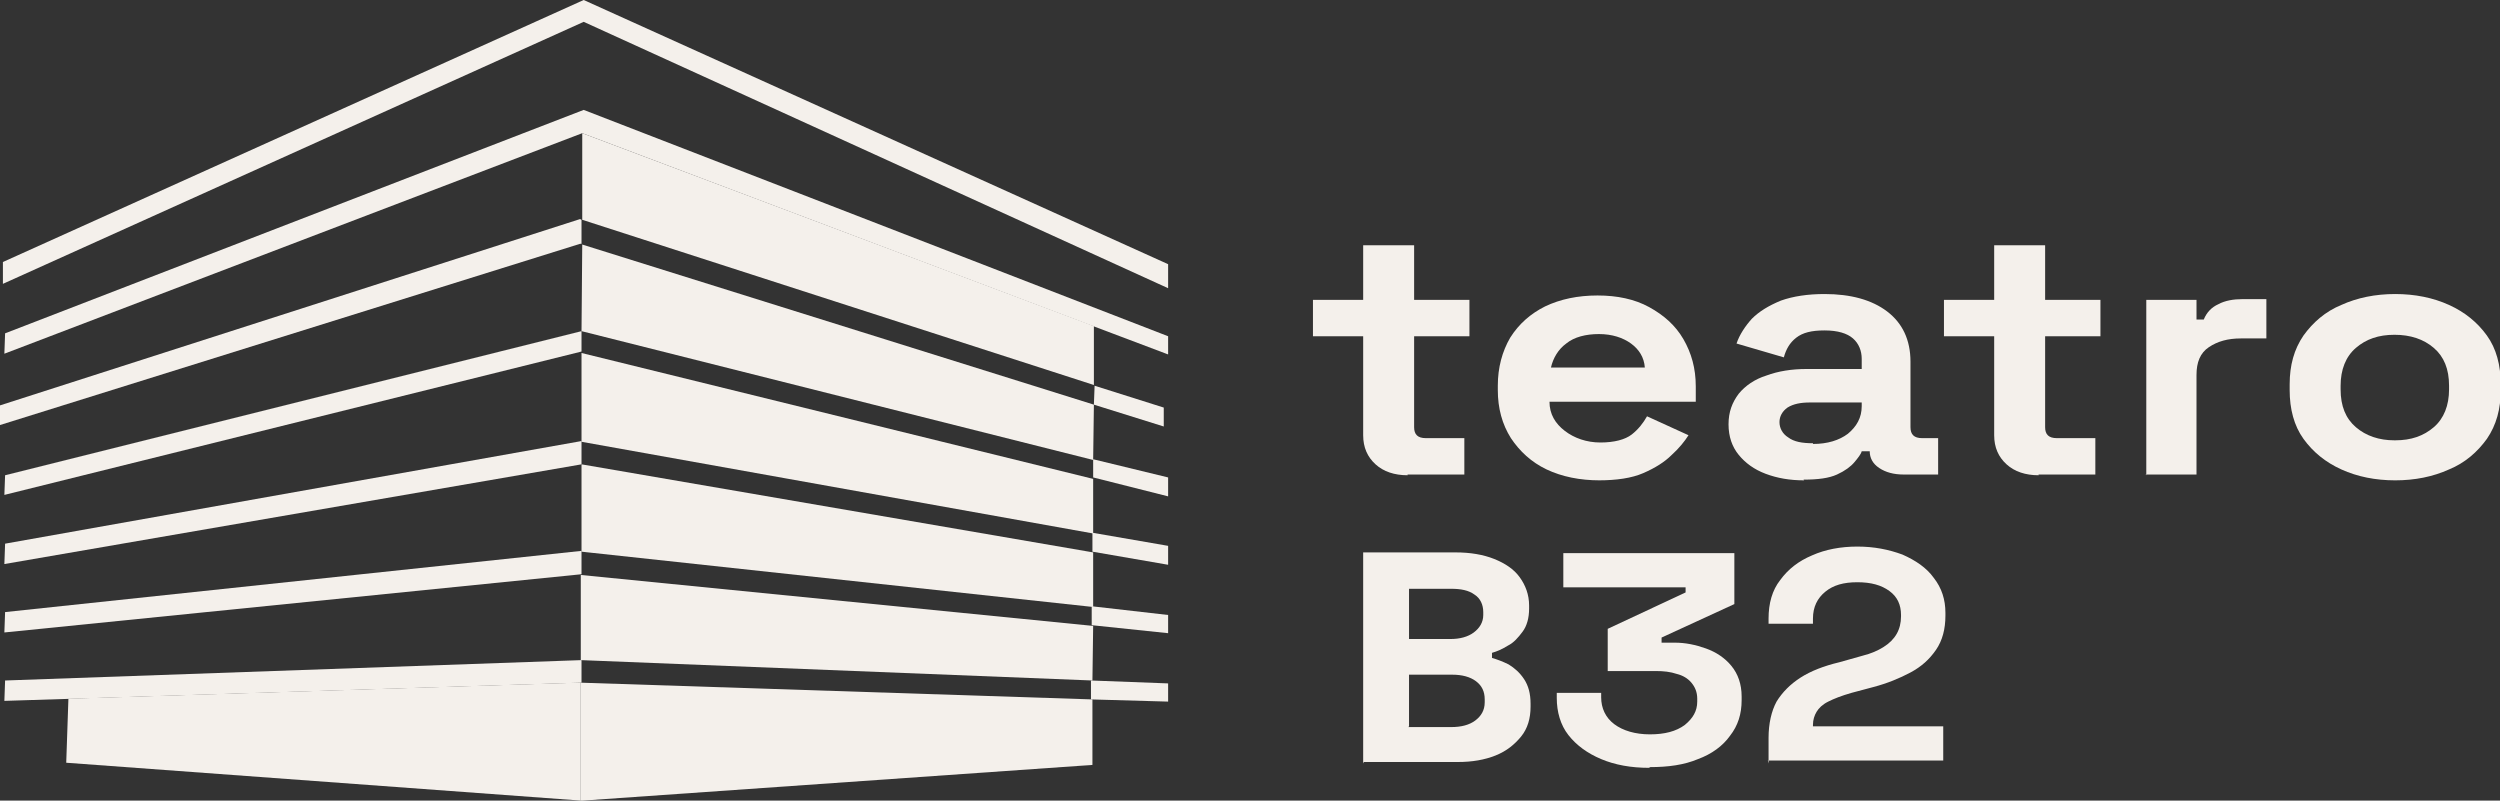 <svg xmlns="http://www.w3.org/2000/svg" id="Camada_1" data-name="Camada 1" viewBox="0 0 34.35 11"><rect x="0" y="0" width="34.35" height="11" fill="#333333" stroke="none"/><defs><style>      .cls-1 {        fill: #f4f0eb;      }    </style></defs><g><g><polygon class="cls-1" points="8.02 0 .04 3.6 .04 3.9 8.02 .3 16.05 3.96 16.05 3.63 8.02 0"></polygon><polygon class="cls-1" points=".07 4.58 .06 4.86 8 1.83 16.05 4.87 16.05 4.62 8.02 1.51 .07 4.58"></polygon><g><polygon class="cls-1" points="7.99 9.07 .07 9.35 .06 9.63 7.98 9.38 7.99 9.38 7.99 9.07"></polygon><polygon class="cls-1" points="14.99 9.35 14.99 9.61 16.05 9.64 16.05 9.39 14.99 9.35"></polygon></g><g><polygon class="cls-1" points="15 8.33 15 8.59 16.05 8.7 16.05 8.45 15 8.33"></polygon><polygon class="cls-1" points="7.99 7.57 7.98 7.57 .07 8.41 .06 8.69 7.99 7.89 7.99 7.57"></polygon></g><g><polygon class="cls-1" points="7.99 6.06 7.99 6.06 .07 7.47 .06 7.75 7.99 6.38 7.99 6.06"></polygon><polygon class="cls-1" points="15.01 7.32 15.01 7.58 16.05 7.76 16.05 7.5 15.01 7.32"></polygon></g><g><polygon class="cls-1" points="7.99 4.55 .07 6.53 .06 6.8 7.99 4.83 7.99 4.55"></polygon><polygon class="cls-1" points="15.02 6.31 15.02 6.56 16.05 6.82 16.05 6.56 15.02 6.31"></polygon></g><g><polygon class="cls-1" points="7.99 3.02 7.97 3.01 0 5.57 0 5.84 7.97 3.35 7.99 3.35 7.99 3.02"></polygon><polygon class="cls-1" points="15.04 5.3 15.03 5.56 15.99 5.86 15.99 5.6 15.04 5.3"></polygon></g></g><g><polygon class="cls-1" points="7.99 6.38 7.99 7.58 15.02 8.34 15.02 7.59 7.99 6.38"></polygon><polygon class="cls-1" points="7.99 4.85 7.99 6.07 15.02 7.33 15.02 6.58 7.99 4.85"></polygon><polygon class="cls-1" points="15.02 8.6 7.98 7.9 7.98 9.07 15.01 9.35 15.02 8.6"></polygon><polygon class="cls-1" points="8 3.36 7.99 4.55 15.02 6.32 15.03 5.56 8 3.36"></polygon><polygon class="cls-1" points="8 1.83 8 3.02 15.03 5.29 15.03 4.48 8 1.83"></polygon><polygon class="cls-1" points="7.98 9.38 7.98 11 8.01 11 15.01 10.51 15.01 9.61 7.98 9.38"></polygon><polygon class="cls-1" points="7.98 9.38 7.92 9.38 .94 9.6 .91 10.48 7.98 11 7.98 9.38"></polygon></g></g><path class="cls-1" d="M19.34,6.53c-.18,0-.33-.05-.44-.15-.11-.1-.17-.23-.17-.4v-1.36h-.69v-.5h.69v-.75h.7v.75h.76v.5h-.76v1.25c0,.1.05.15.16.15h.53v.5h-.78Z"></path><path class="cls-1" d="M21.31,5.05h1.29c-.01-.14-.08-.25-.19-.33-.11-.08-.26-.13-.44-.13s-.34.04-.45.13c-.11.08-.18.2-.21.33M21.98,6.6c-.27,0-.52-.05-.73-.15-.21-.1-.37-.25-.49-.43-.12-.19-.18-.41-.18-.66v-.06c0-.25.06-.47.17-.66.12-.19.28-.33.48-.43.21-.1.45-.15.72-.15s.51.05.71.16c.2.11.36.25.47.44.11.19.17.4.17.65v.21h-2.01c0,.17.08.3.21.4.13.1.3.16.49.16s.34-.04.43-.11c.09-.07.16-.16.21-.25l.57.26c-.05.08-.13.18-.23.27-.1.1-.23.18-.39.25-.16.07-.37.1-.62.1"></path><path class="cls-1" d="M24.91,6.1c.2,0,.36-.05.48-.14.12-.1.19-.22.19-.38v-.05h-.71c-.13,0-.23.02-.31.07-.07.05-.11.12-.11.2s.04.16.12.21c.08.06.19.08.34.08M24.79,6.6c-.2,0-.37-.03-.53-.09-.16-.06-.28-.15-.37-.26-.09-.11-.14-.25-.14-.42s.05-.3.14-.42c.09-.11.22-.2.38-.25.16-.06.35-.09.55-.09h.76v-.14c0-.11-.04-.21-.12-.28-.08-.07-.21-.11-.39-.11s-.3.03-.39.1c-.09.07-.14.16-.17.27l-.65-.19c.04-.12.12-.24.21-.34.1-.1.23-.18.4-.25.17-.06.37-.09.6-.09.36,0,.65.08.86.24.21.16.32.39.32.69v.9c0,.1.05.15.16.15h.22v.5h-.47c-.14,0-.25-.03-.34-.09-.09-.06-.13-.14-.13-.23h0s-.11,0-.11,0c-.01.04-.05.09-.1.15-.05.06-.13.12-.24.17-.11.05-.26.07-.46.07"></path><path class="cls-1" d="M28.01,6.53c-.18,0-.33-.05-.44-.15-.11-.1-.17-.23-.17-.4v-1.36h-.69v-.5h.69v-.75h.7v.75h.76v.5h-.76v1.25c0,.1.05.15.16.15h.53v.5h-.78Z"></path><path class="cls-1" d="M29.49,6.53v-2.41h.69v.27h.1c.04-.1.11-.17.2-.21.09-.05.21-.07.33-.07h.33v.54h-.35c-.18,0-.32.04-.44.12-.12.08-.17.21-.17.38v1.37h-.7Z"></path><path class="cls-1" d="M32.91,6.05c.22,0,.39-.06.53-.18.14-.12.21-.3.21-.52v-.05c0-.23-.07-.4-.21-.52-.14-.12-.32-.18-.54-.18s-.39.06-.53.18c-.14.12-.21.3-.21.52v.05c0,.23.07.4.21.52.14.12.32.18.53.18M32.91,6.6c-.27,0-.52-.05-.74-.15-.22-.1-.39-.24-.52-.42-.13-.18-.19-.41-.19-.67v-.08c0-.26.06-.48.19-.67.13-.18.3-.33.52-.42.22-.1.47-.15.74-.15s.52.05.74.15c.22.1.39.24.52.42.13.18.19.41.19.67v.08c0,.26-.06.48-.19.67-.13.18-.3.33-.52.42-.22.1-.47.15-.74.15"></path><path class="cls-1" d="M19.35,9.99h.59c.14,0,.25-.03.33-.09.08-.06.13-.14.13-.25v-.04c0-.11-.04-.19-.12-.25-.08-.06-.19-.09-.33-.09h-.59v.71ZM19.35,8.78h.58c.13,0,.24-.03.32-.09.08-.06.13-.14.13-.24v-.04c0-.1-.04-.19-.12-.24-.08-.06-.19-.08-.32-.08h-.58v.69ZM18.73,10.49v-2.9h1.27c.2,0,.38.03.53.09.15.06.27.14.35.25.08.11.13.24.13.39v.04c0,.13-.03.24-.09.32-.06.08-.12.15-.2.19-.08.05-.15.08-.22.1v.07c.07.02.15.05.23.09.08.05.15.11.21.2.06.09.09.2.09.34v.04c0,.16-.04.3-.13.41-.09.11-.2.2-.35.26-.15.06-.32.09-.52.09h-1.29Z"></path><path class="cls-1" d="M22.66,10.55c-.25,0-.47-.04-.66-.12-.19-.08-.34-.19-.45-.33-.11-.14-.16-.32-.16-.51v-.07h.61v.06c0,.15.06.28.18.37.12.09.29.14.49.14s.36-.04.48-.13c.11-.09.17-.19.17-.32v-.04c0-.09-.03-.16-.08-.22-.05-.06-.12-.1-.2-.12-.09-.03-.18-.04-.29-.04h-.66v-.58l1.07-.5v-.07h-1.68v-.47h2.35v.7l-1,.46v.07h.18c.15,0,.29.03.43.08.14.05.26.13.35.24.09.11.14.25.14.42v.05c0,.19-.05.35-.16.49-.1.14-.25.25-.44.32-.19.08-.41.11-.66.11"></path><path class="cls-1" d="M24.3,10.49v-.35c0-.2.04-.37.11-.5.08-.13.19-.24.33-.33.14-.09.32-.16.53-.21l.32-.09c.12-.03.21-.07.29-.12.08-.05.14-.11.18-.18.04-.07.06-.15.06-.24v-.02c0-.14-.05-.25-.16-.33-.11-.08-.25-.12-.44-.12s-.33.04-.44.13c-.11.09-.17.21-.17.37v.07h-.61v-.07c0-.21.05-.39.16-.53.11-.15.25-.26.44-.34.18-.08.39-.12.62-.12s.43.04.62.11c.18.08.33.18.43.32.11.14.16.3.16.48v.04c0,.18-.04.34-.13.47-.09.13-.2.23-.35.31-.15.08-.32.15-.51.2l-.3.08c-.14.04-.24.08-.32.12-.08.04-.13.09-.16.14-.03.05-.05.11-.05.18v.02h1.79v.47h-2.41Z"></path></svg>